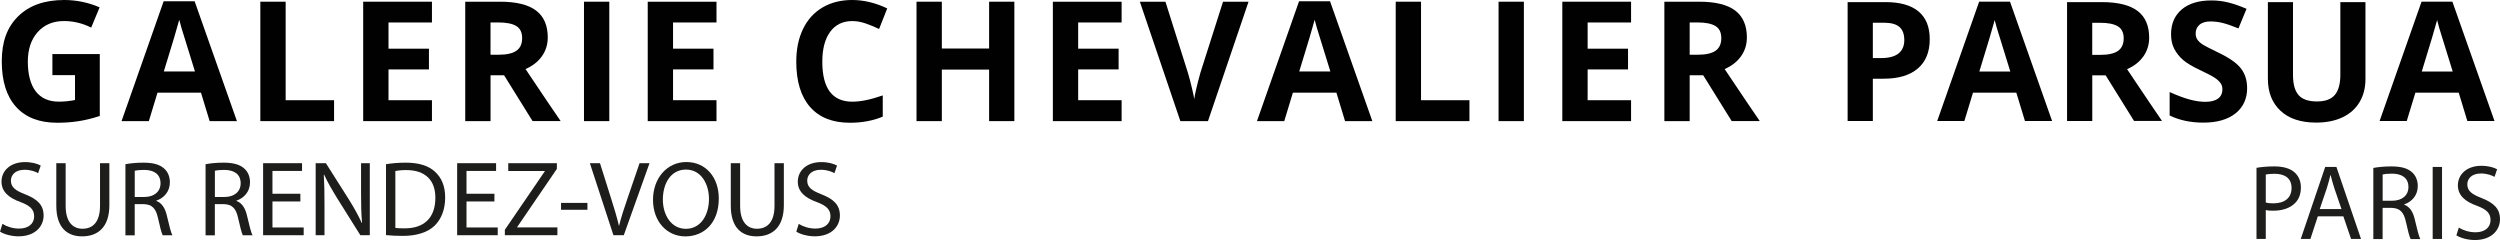 <?xml version="1.0" encoding="UTF-8"?>
<svg id="Calque_1" data-name="Calque 1" xmlns="http://www.w3.org/2000/svg" viewBox="0 0 748.65 71.9">
  <defs>
    <style>
      .cls-1 {
        fill: #010101;
      }

      .cls-2 {
        fill: #1d1d1b;
      }
    </style>
  </defs>
  <g>
    <path class="cls-1" d="M15.69,16.19h14.19v18.54c-2.3,.75-4.46,1.28-6.49,1.58-2.03,.3-4.11,.45-6.22,.45-5.4,0-9.52-1.59-12.36-4.76C1.95,28.83,.53,24.28,.53,18.34S2.18,8.07,5.48,4.84C8.79,1.61,13.36,0,19.22,0c3.67,0,7.21,.73,10.61,2.2l-2.52,6.06c-2.61-1.3-5.32-1.96-8.14-1.96-3.28,0-5.9,1.1-7.88,3.3-1.97,2.2-2.96,5.16-2.96,8.88s.79,6.84,2.38,8.89c1.59,2.05,3.9,3.07,6.93,3.07,1.58,0,3.19-.16,4.82-.49v-7.46h-6.77v-6.31Z"/>
    <path class="cls-1" d="M62.78,36.27l-2.59-8.51h-13.03l-2.59,8.51h-8.17L49.01,.37h9.27l12.67,35.9h-8.17Zm-4.4-14.87c-2.4-7.71-3.75-12.07-4.05-13.08-.3-1.01-.52-1.81-.65-2.4-.54,2.09-2.08,7.25-4.62,15.48h9.32Z"/>
    <path class="cls-1" d="M77.96,36.27V.51h7.58V30.01h14.5v6.26h-22.08Z"/>
    <path class="cls-1" d="M129.35,36.27h-20.59V.51h20.59V6.73h-13.01v7.85h12.11v6.21h-12.11v9.22h13.01v6.26Z"/>
    <path class="cls-1" d="M146.9,22.55v13.72h-7.58V.51h10.42c4.86,0,8.45,.88,10.79,2.65s3.5,4.46,3.5,8.06c0,2.1-.58,3.97-1.74,5.61s-2.8,2.92-4.92,3.85c5.38,8.04,8.89,13.23,10.52,15.58h-8.41l-8.53-13.72h-4.03Zm0-6.16h2.44c2.4,0,4.17-.4,5.31-1.2,1.14-.8,1.71-2.05,1.71-3.77s-.58-2.9-1.75-3.62c-1.17-.72-2.97-1.08-5.42-1.08h-2.3v9.66Z"/>
    <path class="cls-1" d="M174.88,36.27V.51h7.58V36.27h-7.58Z"/>
    <path class="cls-1" d="M214.56,36.27h-20.59V.51h20.59V6.73h-13.01v7.85h12.11v6.21h-12.11v9.22h13.01v6.26Z"/>
    <path class="cls-1" d="M255.23,6.31c-2.85,0-5.06,1.07-6.63,3.22s-2.35,5.13-2.35,8.96c0,7.97,2.99,11.96,8.98,11.96,2.51,0,5.55-.63,9.12-1.88v6.36c-2.93,1.22-6.21,1.83-9.83,1.83-5.2,0-9.18-1.58-11.94-4.73-2.76-3.16-4.13-7.68-4.13-13.59,0-3.72,.68-6.97,2.03-9.77,1.35-2.8,3.3-4.94,5.83-6.43,2.53-1.49,5.51-2.24,8.91-2.24s6.96,.84,10.47,2.52l-2.44,6.16c-1.34-.64-2.68-1.19-4.04-1.66-1.35-.47-2.68-.71-3.99-.71Z"/>
    <path class="cls-1" d="M303.76,36.27h-7.56v-15.43h-14.16v15.43h-7.58V.51h7.58V14.53h14.16V.51h7.56V36.27Z"/>
    <path class="cls-1" d="M335.88,36.27h-20.59V.51h20.59V6.73h-13.01v7.85h12.11v6.21h-12.11v9.22h13.01v6.26Z"/>
    <path class="cls-1" d="M366.24,.51h7.65l-12.15,35.76h-8.27L341.34,.51h7.66l6.73,21.28c.38,1.26,.76,2.72,1.16,4.39s.65,2.83,.75,3.49c.18-1.5,.79-4.12,1.83-7.88l6.78-21.28Z"/>
    <path class="cls-1" d="M402.79,36.27l-2.59-8.51h-13.03l-2.59,8.51h-8.17L389.02,.37h9.27l12.67,35.9h-8.17Zm-4.4-14.87c-2.4-7.71-3.75-12.07-4.05-13.08-.3-1.01-.52-1.81-.65-2.4-.54,2.09-2.08,7.25-4.62,15.48h9.32Z"/>
    <path class="cls-1" d="M417.96,36.27V.51h7.58V30.01h14.5v6.26h-22.08Z"/>
    <path class="cls-1" d="M448.76,36.27V.51h7.58V36.27h-7.58Z"/>
    <path class="cls-1" d="M488.44,36.27h-20.59V.51h20.59V6.73h-13.01v7.85h12.1v6.21h-12.1v9.22h13.01v6.26Z"/>
    <path class="cls-1" d="M505.99,22.55v13.72h-7.58V.51h10.42c4.86,0,8.45,.88,10.79,2.65,2.33,1.77,3.5,4.46,3.5,8.06,0,2.1-.58,3.97-1.74,5.61-1.16,1.64-2.8,2.92-4.92,3.85,5.38,8.04,8.89,13.23,10.52,15.58h-8.41l-8.53-13.72h-4.03Zm0-6.16h2.45c2.4,0,4.16-.4,5.31-1.2,1.14-.8,1.71-2.05,1.71-3.77s-.58-2.9-1.75-3.62c-1.17-.72-2.97-1.08-5.42-1.08h-2.3v9.66Z"/>
  </g>
  <g>
    <path class="cls-1" d="M577.88,11.74c0,3.83-1.2,6.76-3.59,8.79-2.39,2.03-5.8,3.04-10.21,3.04h-3.24v12.66h-7.55V.63h11.37c4.32,0,7.6,.93,9.85,2.79s3.37,4.63,3.37,8.31Zm-17.04,5.65h2.48c2.32,0,4.06-.46,5.21-1.38s1.73-2.25,1.73-4.01-.48-3.08-1.45-3.92-2.48-1.27-4.54-1.27h-3.43v10.57Z"/>
    <path class="cls-1" d="M606.39,36.23l-2.58-8.47h-12.98l-2.58,8.47h-8.13L592.68,.49h9.23l12.61,35.74h-8.13Zm-4.38-14.8c-2.39-7.68-3.73-12.02-4.03-13.03s-.51-1.8-.65-2.39c-.54,2.08-2.07,7.22-4.6,15.41h9.28Z"/>
    <path class="cls-1" d="M626.55,22.57v13.66h-7.55V.63h10.37c4.84,0,8.42,.88,10.74,2.64s3.48,4.43,3.48,8.02c0,2.09-.58,3.96-1.73,5.59-1.15,1.63-2.78,2.91-4.89,3.83,5.36,8,8.84,13.17,10.47,15.51h-8.38l-8.5-13.66h-4.02Zm0-6.14h2.43c2.39,0,4.15-.4,5.28-1.19s1.7-2.05,1.7-3.75-.58-2.89-1.74-3.6-2.96-1.07-5.39-1.07h-2.29v9.62Z"/>
    <path class="cls-1" d="M672.93,26.34c0,3.21-1.16,5.75-3.47,7.6-2.32,1.85-5.53,2.78-9.66,2.78-3.8,0-7.16-.71-10.08-2.14v-7.01c2.4,1.07,4.43,1.83,6.1,2.26,1.66,.44,3.18,.66,4.56,.66,1.66,0,2.93-.32,3.81-.95,.88-.63,1.33-1.57,1.33-2.82,0-.7-.19-1.32-.58-1.86s-.96-1.07-1.71-1.57c-.76-.5-2.3-1.31-4.62-2.41-2.17-1.02-3.81-2.01-4.89-2.95s-1.95-2.04-2.61-3.29-.97-2.71-.97-4.38c0-3.15,1.07-5.62,3.2-7.43,2.13-1.8,5.08-2.7,8.85-2.7,1.85,0,3.62,.22,5.29,.66,1.68,.44,3.44,1.06,5.27,1.85l-2.43,5.87c-1.9-.78-3.47-1.32-4.71-1.63-1.25-.31-2.47-.46-3.67-.46-1.43,0-2.53,.33-3.29,1s-1.14,1.53-1.14,2.61c0,.67,.15,1.25,.46,1.74s.8,.97,1.47,1.44c.67,.46,2.27,1.29,4.79,2.5,3.33,1.59,5.61,3.19,6.84,4.78s1.85,3.56,1.85,5.88Z"/>
    <path class="cls-1" d="M708.36,.63V23.67c0,2.63-.59,4.93-1.77,6.91-1.18,1.98-2.88,3.5-5.1,4.55s-4.85,1.58-7.89,1.58c-4.58,0-8.13-1.17-10.66-3.52-2.53-2.35-3.8-5.55-3.8-9.63V.63h7.52V22.42c0,2.74,.55,4.76,1.66,6.04s2.93,1.92,5.48,1.92,4.26-.65,5.37-1.94c1.11-1.29,1.67-3.31,1.67-6.07V.63h7.52Z"/>
    <path class="cls-1" d="M738.87,36.23l-2.58-8.47h-12.98l-2.58,8.47h-8.13L725.16,.49h9.23l12.61,35.74h-8.13Zm-4.38-14.8c-2.39-7.68-3.73-12.02-4.03-13.03-.3-1.01-.51-1.8-.64-2.39-.54,2.08-2.07,7.22-4.6,15.41h9.28Z"/>
  </g>
  <g>
    <path class="cls-2" d="M.73,67.05c1.25,.78,3.06,1.4,4.98,1.4,2.85,0,4.52-1.49,4.52-3.67,0-2-1.17-3.18-4.08-4.27-3.52-1.25-5.7-3.1-5.7-6.12,0-3.36,2.79-5.85,6.99-5.85,2.19,0,3.82,.51,4.76,1.04l-.78,2.28c-.69-.41-2.13-1.02-4.07-1.02-2.96,0-4.08,1.75-4.08,3.22,0,2,1.31,2.99,4.29,4.14,3.66,1.44,5.5,3.19,5.5,6.35s-2.44,6.22-7.55,6.22c-2.09,0-4.36-.63-5.51-1.41l.73-2.32Z"/>
    <path class="cls-2" d="M19.66,48.87v12.78c0,4.81,2.13,6.85,5.04,6.85,3.17,0,5.25-2.11,5.25-6.85v-12.78h2.8v12.58c0,6.63-3.49,9.33-8.16,9.33-4.4,0-7.73-2.51-7.73-9.21v-12.7h2.8Z"/>
    <path class="cls-2" d="M37.57,49.17c1.41-.28,3.44-.46,5.36-.46,2.96,0,4.91,.56,6.25,1.78,1.07,.94,1.69,2.41,1.69,4.1,0,2.83-1.81,4.72-4.07,5.5v.08c1.64,.58,2.64,2.13,3.16,4.37,.71,3.01,1.22,5.08,1.66,5.92h-2.89c-.34-.62-.83-2.46-1.42-5.16-.64-2.95-1.81-4.1-4.33-4.18h-2.64v9.35h-2.78v-21.27Zm2.78,9.82h2.85c2.98,0,4.87-1.62,4.87-4.09,0-2.8-2.02-4.02-4.96-4.02-1.35,0-2.28,.12-2.76,.25v7.87Z"/>
    <path class="cls-2" d="M61.57,49.17c1.41-.28,3.44-.46,5.36-.46,2.96,0,4.91,.56,6.25,1.78,1.07,.94,1.69,2.41,1.69,4.1,0,2.83-1.81,4.72-4.07,5.5v.08c1.64,.58,2.64,2.13,3.16,4.37,.71,3.01,1.22,5.08,1.66,5.92h-2.89c-.34-.62-.83-2.46-1.42-5.16-.64-2.95-1.81-4.1-4.33-4.18h-2.64v9.35h-2.78v-21.27Zm2.78,9.82h2.85c2.98,0,4.87-1.62,4.87-4.09,0-2.8-2.02-4.02-4.96-4.02-1.35,0-2.28,.12-2.76,.25v7.87Z"/>
    <path class="cls-2" d="M89.95,60.33h-8.36v7.79h9.35v2.32h-12.15v-21.57h11.66v2.32h-8.86v6.83h8.36v2.31Z"/>
    <path class="cls-2" d="M94.53,70.44v-21.57h3.06l6.91,10.9c1.58,2.53,2.83,4.8,3.85,7.02l.07-.03c-.25-2.88-.3-5.51-.3-8.85v-9.04h2.62v21.57h-2.83l-6.85-10.93c-1.49-2.42-2.94-4.88-4.01-7.22l-.09,.03c.17,2.73,.21,5.33,.21,8.9v9.22h-2.62Z"/>
    <path class="cls-2" d="M115.59,49.17c1.71-.28,3.73-.46,5.93-.46,3.99,0,6.85,.95,8.74,2.71,1.93,1.75,3.05,4.24,3.05,7.72s-1.1,6.4-3.1,8.39c-2.04,2.01-5.37,3.11-9.55,3.11-2,0-3.65-.08-5.07-.24v-21.22Zm2.8,19.08c.71,.12,1.74,.13,2.8,.13,5.97,.01,9.18-3.31,9.18-9.14,.03-5.09-2.85-8.31-8.72-8.31-1.44,0-2.52,.13-3.26,.28v17.04Z"/>
    <path class="cls-2" d="M148.06,60.33h-8.36v7.79h9.35v2.32h-12.15v-21.57h11.66v2.32h-8.86v6.83h8.36v2.31Z"/>
    <path class="cls-2" d="M151.18,68.81l11.96-17.51v-.1h-10.94v-2.33h14.56v1.7l-11.89,17.43v.1h12.05v2.33h-15.74v-1.63Z"/>
    <path class="cls-2" d="M175.91,60.76v2.06h-7.9v-2.06h7.9Z"/>
    <path class="cls-2" d="M183.7,70.44l-7.06-21.57h3.03l3.35,10.63c.93,2.91,1.72,5.54,2.31,8.05h.08c.6-2.49,1.49-5.21,2.46-8.01l3.65-10.67h2.98l-7.7,21.57h-3.07Z"/>
    <path class="cls-2" d="M215.25,59.44c0,7.4-4.51,11.35-10.01,11.35s-9.69-4.43-9.69-10.95,4.23-11.32,9.99-11.32,9.71,4.51,9.71,10.92Zm-16.75,.34c0,4.61,2.51,8.74,6.9,8.74s6.91-4.06,6.91-8.96c0-4.29-2.24-8.78-6.88-8.78s-6.93,4.28-6.93,8.99Z"/>
    <path class="cls-2" d="M221.64,48.87v12.78c0,4.81,2.13,6.85,5.04,6.85,3.17,0,5.25-2.11,5.25-6.85v-12.78h2.8v12.58c0,6.63-3.49,9.33-8.16,9.33-4.4,0-7.73-2.51-7.73-9.21v-12.7h2.8Z"/>
    <path class="cls-2" d="M239.19,67.05c1.25,.78,3.06,1.4,4.98,1.4,2.85,0,4.52-1.49,4.52-3.67,0-2-1.17-3.18-4.08-4.27-3.52-1.25-5.7-3.1-5.7-6.12,0-3.36,2.79-5.85,6.99-5.85,2.19,0,3.82,.51,4.76,1.04l-.78,2.28c-.69-.41-2.13-1.02-4.07-1.02-2.96,0-4.08,1.75-4.08,3.22,0,2,1.31,2.99,4.29,4.14,3.66,1.44,5.5,3.19,5.5,6.35s-2.44,6.22-7.55,6.22c-2.09,0-4.36-.63-5.51-1.41l.73-2.32Z"/>
  </g>
  <g>
    <path class="cls-2" d="M675.72,50.26c1.34-.24,3.1-.43,5.36-.43,2.74,0,4.76,.63,6.05,1.79,1.17,1.03,1.9,2.59,1.9,4.51s-.58,3.5-1.68,4.61c-1.49,1.58-3.87,2.36-6.59,2.36-.84,0-1.61-.03-2.25-.2v8.65h-2.78v-21.3Zm2.78,10.39c.62,.18,1.39,.24,2.31,.24,3.38,0,5.42-1.66,5.42-4.6s-2.04-4.25-5.09-4.25c-1.23,0-2.14,.11-2.63,.22v8.39Z"/>
    <path class="cls-2" d="M694.1,64.78l-2.23,6.78h-2.89l7.33-21.57h3.35l7.37,21.57h-2.98l-2.31-6.78h-7.64Zm7.08-2.18l-2.13-6.21c-.47-1.41-.79-2.7-1.11-3.93h-.08c-.31,1.26-.65,2.58-1.07,3.9l-2.12,6.24h6.52Z"/>
    <path class="cls-2" d="M710.73,50.29c1.41-.28,3.44-.46,5.36-.46,2.96,0,4.91,.56,6.25,1.78,1.06,.94,1.69,2.41,1.69,4.1,0,2.83-1.81,4.72-4.07,5.5v.08c1.64,.58,2.64,2.13,3.16,4.37,.71,3.01,1.22,5.08,1.66,5.92h-2.89c-.34-.62-.83-2.46-1.42-5.16-.64-2.95-1.81-4.1-4.33-4.18h-2.64v9.35h-2.78v-21.27Zm2.78,9.82h2.85c2.98,0,4.87-1.62,4.87-4.09,0-2.8-2.02-4.02-4.96-4.02-1.35,0-2.28,.12-2.76,.25v7.87Z"/>
    <path class="cls-2" d="M731.29,49.99v21.57h-2.8v-21.57h2.8Z"/>
    <path class="cls-2" d="M736.32,68.16c1.25,.78,3.06,1.4,4.98,1.4,2.85,0,4.52-1.49,4.52-3.67,0-2-1.17-3.18-4.08-4.27-3.52-1.25-5.7-3.1-5.7-6.12,0-3.36,2.79-5.85,6.99-5.85,2.19,0,3.82,.51,4.76,1.04l-.78,2.28c-.69-.41-2.13-1.02-4.07-1.02-2.96,0-4.08,1.75-4.08,3.22,0,2,1.31,2.99,4.29,4.14,3.66,1.44,5.5,3.19,5.5,6.35s-2.44,6.22-7.55,6.22c-2.09,0-4.36-.63-5.51-1.41l.73-2.32Z"/>
  </g>
</svg>